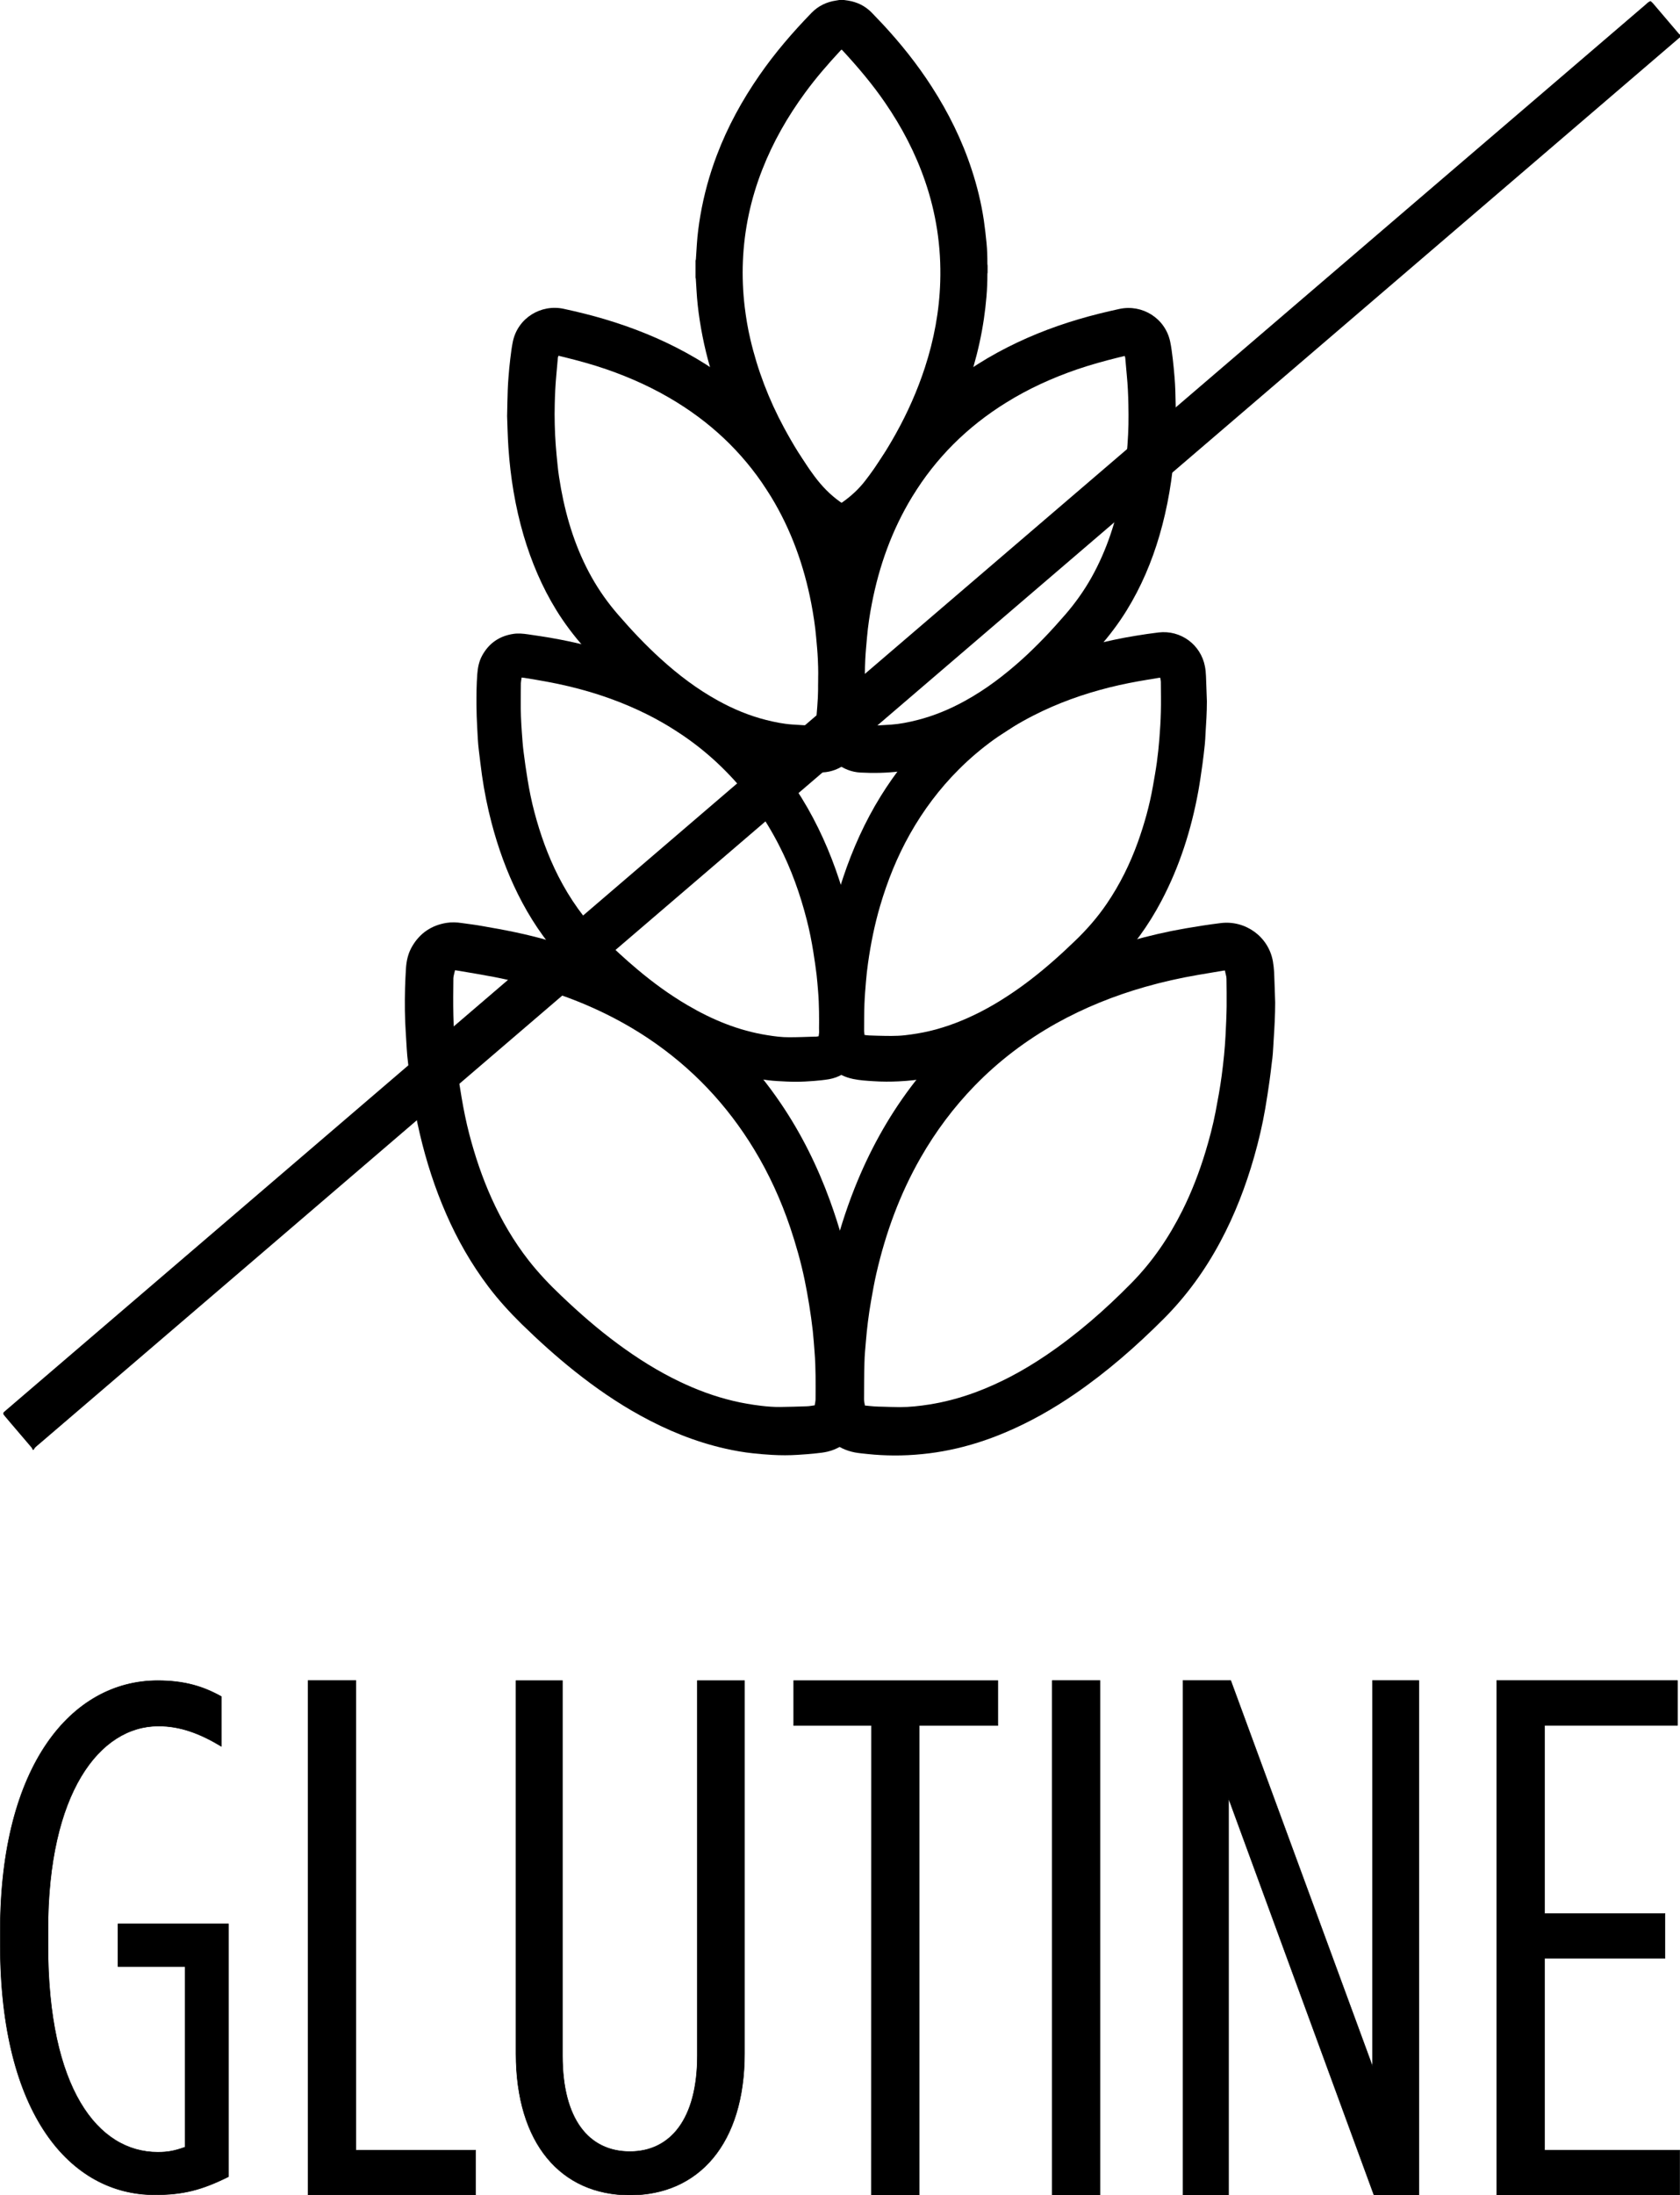 <?xml version="1.0" encoding="utf-8"?>
<!-- Generator: Adobe Illustrator 25.2.0, SVG Export Plug-In . SVG Version: 6.00 Build 0)  -->
<svg version="1.1" id="Livello_1" xmlns="http://www.w3.org/2000/svg" xmlns:xlink="http://www.w3.org/1999/xlink" x="0px" y="0px"
	 viewBox="0 0 2416.1 3155.5" style="enable-background:new 0 0 2416.1 3155.5;" xml:space="preserve">
<style type="text/css">
	.st0{stroke:#010202;stroke-width:0.75;stroke-miterlimit:10;}
	.st1{display:none;}
	.st2{display:inline;}
</style>
<g>
	<path d="M1691.2,598.4c-0.5,12.9-0.8,29.3-1.9,45.5c-2.9,42.7-9.8,84.7-21.8,125.9c-11.1,37.9-26.4,74-47.2,107.7
		c-11.7,19-25.2,36.6-39.8,53.4c-20.2,23.2-41.3,45.5-64,66.2c-26.4,24.1-54.6,45.9-85.4,64.1c-27.9,16.5-57.3,29.6-88.6,38.3
		c-16.1,4.4-32.3,7.5-48.9,9.5c-18.7,2.2-37.4,2.6-56.1,1.6c-25.8-1.4-45.4-18.6-53-39.5c-1.8-4.8-2.9-9.8-3.5-14.9
		c-0.9-7.8-1.7-15.6-2.2-23.4c-0.7-11.3-1.3-22.7-1.7-34c-0.6-18.1-0.1-36.2,1-54.2c2.3-39.5,7.8-78.5,17-117
		c12.5-51.9,31.4-101.3,58.6-147.3c20.8-35.2,45.7-67.2,74.9-95.7c31.6-30.8,66.9-56.4,105.6-77.6c37.2-20.3,76.2-36,116.8-48
		c19.5-5.8,39.2-10.6,59-14.9c32.5-7,65.7,13.1,72.9,47c1.7,8.1,2.7,16.4,3.7,24.6c1.1,8.9,1.8,17.8,2.6,26.7
		c0.5,6.2,0.9,12.4,1.1,18.7C1690.6,572.3,1690.8,583.7,1691.2,598.4z M1247.6,1043.2c1.2,0.1,2.3,0.2,3.3,0.2
		c10.2-0.5,20.4-1,30.7-1.7c12.6-0.9,25-3.4,37.3-6.5c24.2-6.1,47-15.6,68.8-27.6c30.2-16.6,57.3-37.3,82.8-60.3
		c21.8-19.8,42-41.2,61.3-63.5c14.4-16.6,27.1-34.4,37.9-53.6c22.3-39.8,35.9-82.5,44.1-127.1c2.1-11.3,3.9-22.7,5-34.1
		c1-9.9,2-19.7,2.7-29.6c0.7-9.7,1.2-19.5,1.4-29.2c0.2-9.6,0.1-19.2-0.1-28.8c-0.3-14.1-0.9-28.1-2.3-42.1
		c-0.8-8.3-1.5-16.6-2.2-24.8c-0.1-0.9-0.5-1.7-0.9-2.8c-3.1,0.8-5.8,1.4-8.6,2.1c-20.2,5-40.2,10.5-59.8,17.2
		c-35.8,12.3-70.1,27.9-102.2,47.9c-55.6,34.5-100.9,79.3-135,135.3c-29,47.7-47.5,99.3-58,153.9c-3.1,15.9-5.5,31.8-6.9,47.9
		c-0.9,10.7-2,21.3-2.5,32c-0.7,14.5-0.7,29.1-0.4,43.7c0.3,16.7,2,33.2,3.3,49.8C1247.2,1041.8,1247.4,1042.4,1247.6,1043.2z"/>
	<path d="M730.2,560.9c0.2-6.2,0.6-12.5,1.1-18.7c0.7-8.9,1.5-17.9,2.6-26.7c1-8.2,2-16.5,3.7-24.6c7.2-33.9,40.4-53.9,72.9-47
		c19.8,4.3,39.5,9.1,59,14.9c40.6,12.1,79.7,27.7,116.8,48c38.7,21.1,74.1,46.8,105.6,77.6c29.2,28.5,54.1,60.5,74.9,95.7
		c27.2,46.1,46.1,95.4,58.6,147.3c9.3,38.5,14.7,77.5,17,117c1.1,18,1.6,36.1,1,54.2c-0.4,11.3-1,22.7-1.7,34
		c-0.5,7.8-1.3,15.6-2.2,23.4c-0.6,5.1-1.7,10-3.5,14.9c-7.7,21-27.2,38.2-53,39.5c-18.7,1-37.4,0.7-56.1-1.6
		c-16.5-1.9-32.8-5.1-48.9-9.5c-31.3-8.6-60.7-21.8-88.6-38.3c-30.8-18.2-59-40-85.4-64.1c-22.7-20.7-43.8-43-64-66.2
		c-14.6-16.8-28.1-34.4-39.8-53.4c-20.8-33.7-36-69.8-47.2-107.7c-12-41.1-18.9-83.2-21.8-125.9c-1.1-16.3-1.4-32.6-1.9-45.5
		C729.6,583.6,729.8,572.3,730.2,560.9z M1173.3,1041.2c1.3-16.6,3-33.1,3.3-49.8c0.3-14.6,0.3-29.1-0.4-43.7
		c-0.5-10.7-1.5-21.4-2.5-32c-1.4-16.1-3.9-32-6.9-47.9c-10.5-54.6-29-106.3-58-153.9c-34.1-56-79.3-100.8-135-135.3
		c-32.2-20-66.5-35.6-102.2-47.9c-19.7-6.8-39.7-12.2-59.8-17.2c-2.8-0.7-5.5-1.4-8.6-2.1c-0.3,1.1-0.8,2-0.9,2.8
		c-0.8,8.3-1.5,16.6-2.2,24.8c-1.3,14-2,28.1-2.3,42.2c-0.2,9.6-0.3,19.2,0,28.8c0.2,9.8,0.7,19.5,1.4,29.2
		c0.7,9.9,1.7,19.7,2.7,29.6c1.1,11.5,3,22.8,5,34.1c8.2,44.6,21.8,87.4,44.1,127.1c10.8,19.2,23.5,37,37.9,53.6
		c19.3,22.3,39.4,43.7,61.3,63.5c25.4,23.1,52.6,43.7,82.8,60.3c21.8,12,44.6,21.5,68.8,27.6c12.3,3.1,24.6,5.6,37.3,6.5
		c10.2,0.8,20.4,1.2,30.7,1.7c1.1,0.1,2.2-0.1,3.3-0.2C1173,1042.4,1173.3,1041.8,1173.3,1041.2z"/>
	<path d="M1241,1463.7c-0.2,11.2,0,22.4-0.7,33.6c-1.6,26.5-20.6,49.2-47.9,54.1c-7.1,1.2-14.3,1.9-21.4,2.5
		c-8.8,0.7-17.7,1.2-26.6,1.2c-8.8,0-17.6-0.5-26.4-1c-9.3-0.5-18.6-1.8-27.8-3.3c-21-3.4-41.4-8.9-61.3-16.2
		c-33-12-63.9-28.2-93.2-47.5c-30.6-20.1-59-42.9-85.9-67.6c-14.5-13.2-28.6-26.8-41.9-41.2c-25.5-27.8-46.1-58.9-62.9-92.6
		c-16.3-32.8-28.7-67.1-38-102.6c-5.9-22.5-10.5-45.3-13.8-68.3c-1.7-11.9-3-23.8-4.5-35.7c-1.4-11-1.8-22-2.4-33
		c-0.6-10.9-1-21.7-1.1-32.6c-0.1-14.8,0.1-29.6,1.2-44.4c0.7-9.2,2.4-18.1,6.8-26.3c9.8-18.1,25-28.6,45.4-31.6
		c7-1,13.9-0.3,20.8,0.7c12.1,1.8,24.2,3.5,36.2,5.7c57,10.1,111.9,26.8,163.8,52.7c43.8,21.9,83.6,49.5,118.9,83.6
		c32.9,31.9,60.4,67.9,83.2,107.7c21.5,37.7,37.9,77.5,50.4,119c8.2,27.3,14.6,55.2,19.3,83.3c2.8,16.7,5.1,33.5,6.7,50.4
		C1239.7,1430.6,1240.2,1447.1,1241,1463.7z M1177.3,1489.7c0.2-2,0.7-3.7,0.7-5.4c0-20,0.2-40-1.5-59.9c-0.7-7.7-1.2-15.3-2.1-22.9
		c-1.3-10.8-2.9-21.5-4.6-32.3c-2.5-15.8-5.6-31.5-9.6-47c-9.5-37.1-22.3-72.9-39.8-107c-20-39.1-45.1-74.5-75.9-105.8
		c-33.5-34.2-72-61.5-114.8-82.9c-35.8-17.8-73.4-30.8-112.2-40c-20.9-5-42-8.6-63.1-12c-1.3-0.2-2.6-0.3-4.2-0.5
		c-0.4,2.9-1,5.5-1.1,8c-0.2,8.2-0.1,16.5-0.2,24.7c-0.2,15.5,0.5,30.9,1.6,46.3c0.7,9.3,1.3,18.7,2.5,27.9c1.6,13,3.5,26,5.6,38.9
		c2.6,16.1,5.8,32.1,10,47.8c8.4,31.8,19.4,62.6,34.3,91.9c16.7,32.8,37.7,62.6,63.9,88.5c15.9,15.7,32.3,30.8,49.4,45.2
		c22.8,19.2,46.8,36.8,72.5,51.8c35.7,21,73.5,36.6,114.7,43.1c10.5,1.7,21.1,3.1,31.7,3c12.3,0,24.6-0.5,36.9-0.9
		C1173.6,1490.4,1175.3,1490,1177.3,1489.7z"/>
	<path d="M1735.7,1008.2c0,15.6-1,31.2-2,46.7c-0.3,5.1-0.4,10.2-1,15.3c-1,9.5-2.1,19.1-3.4,28.6c-1.8,12.8-3.6,25.6-5.9,38.4
		c-10.1,55.3-26.9,108.3-53.2,158.1c-18.4,34.9-41.2,66.5-69.1,94.5c-33.9,34.1-70,65.5-109.9,92.6c-28,19-57.5,35.2-88.9,47.8
		c-21.5,8.6-43.6,15.1-66.3,19.3c-14.3,2.7-28.8,4.3-43.3,5c-12.1,0.6-24.1,0.6-36.2-0.2c-9.9-0.6-19.8-1.2-29.5-3.2
		c-24.2-5-39.6-19.9-46.6-43.5c-1.8-6.2-2-12.6-2.2-19c-0.5-13.8,0-27.7,0.6-41.5c0.3-7.2,0.5-14.4,1.1-21.6
		c0.8-10.4,1.8-20.9,3.1-31.2c1.4-11.3,3.2-22.6,5-33.9c5.6-33.6,13.8-66.6,24.6-99c13.7-41,31.3-80.2,54.1-117
		c20.1-32.3,43.4-62.1,70.5-88.8c33.7-33.4,71.8-60.7,113.8-82.7c38.6-20.2,79.2-35.2,121.3-46.1c20-5.2,40.3-9.5,60.7-12.8
		c11-1.8,22.1-3.5,33.2-4.8c31.8-3.8,60.7,17.4,66.7,48.8c0.9,4.6,1.3,9.3,1.5,14C1734.9,984,1735.3,996.1,1735.7,1008.2z
		 M1243.3,1487.8c2.3,0.3,4.4,0.6,6.5,0.7c4,0.2,8,0.3,12,0.4c13.3,0.3,26.5,0.8,39.8-0.7c12-1.4,23.9-3.3,35.6-6.1
		c25.6-6.1,49.9-15.7,73.3-27.7c25.1-12.9,48.5-28.4,70.9-45.5c22.7-17.4,44-36.4,64.5-56.2c17.1-16.4,32.6-34.1,45.9-53.7
		c18.8-27.6,33.4-57.2,44.7-88.6c9.3-26,16.7-52.5,21.5-79.7c2-11.5,4.1-23,5.7-34.5c1.5-11.1,2.7-22.2,3.6-33.4c1-13,1.9-26,2.2-39
		c0.4-14.5,0.1-28.9,0-43.4c0-2-0.6-4-0.9-6.1c-0.8,0-1.3,0-1.8,0.1c-5.4,0.9-10.9,1.8-16.3,2.7c-18.4,3-36.8,6.6-54.9,11.1
		c-37.9,9.5-74.6,22.6-109.4,40.4c-39.8,20.3-75.8,46-107.4,77.6c-27.6,27.6-50.8,58.5-70,92.5c-18.6,32.9-32.6,67.8-43.2,104
		c-7.9,27-13.4,54.4-17.3,82.2c-1.2,8.6-2.2,17.3-2.9,26c-0.9,10.8-1.8,21.5-2.2,32.3c-0.5,13.1-0.4,26.2-0.5,39.3
		C1242.8,1484.2,1243.2,1485.8,1243.3,1487.8z"/>
	<path d="M1833.9,1441.1c0,18.1-1,36.1-2.2,54.2c-0.4,6.5-0.7,12.9-1.2,19.4c-0.3,4.5-0.9,8.9-1.5,13.3c-1,8.6-2,17.2-3.2,25.7
		c-1.9,13.4-3.9,26.7-6.2,40c-4,23.3-9.4,46.3-15.9,69.1c-12.1,42.5-27.9,83.5-48.8,122.5c-21.9,40.9-48.9,78.2-81.8,111
		c-39.1,39.1-80.6,75.4-126.2,106.8c-31.9,22-65.5,41.1-101.3,56.2c-25.8,10.9-52.2,19.4-79.6,25c-13,2.7-26.1,4.7-39.3,6
		c-13.8,1.4-27.6,2.1-41.4,2c-12.3-0.1-24.6-0.7-36.9-2c-6.4-0.7-12.9-1.2-19.3-2.4c-25.4-5.1-42.4-20.2-51.2-44.4
		c-2.4-6.6-3.3-13.4-3.6-20.5c-0.8-20.6-0.1-41.1,0.7-61.6c0.6-14.9,1.7-29.7,3.3-44.5c8.1-71.8,24.1-141.7,50.8-209
		c20.6-51.8,47.1-100.4,80.6-145c15.9-21.1,33.2-41.1,51.9-59.7c38.1-38,80.9-69.6,128.1-95.3c43.3-23.6,88.9-41.7,136.3-55.2
		c26-7.4,52.3-13.5,78.9-18.1c16.8-2.9,33.6-5.5,50.5-7.6c35.4-4.5,68.8,19.2,75.2,54.8c0.9,5.2,1.5,10.6,1.8,15.9
		C1833,1412.1,1833.4,1426.6,1833.9,1441.1z M1761.7,1395.2c-1.1,0.1-1.8,0.1-2.6,0.2c-12.1,2-24.1,4-36.2,6.1
		c-25.8,4.4-51.2,10.1-76.4,17.3c-44.4,12.7-87,29.8-127.4,52.3c-43.4,24.3-82.7,54-117.4,89.7c-30.3,31.2-56.1,65.8-77.7,103.5
		c-29.9,52.2-50.3,108.1-63.7,166.6c-3,13-5.3,26.2-7.6,39.3c-1.8,9.9-3.2,19.9-4.5,29.9c-1.2,9.3-2.1,18.7-2.9,28.1
		c-0.9,10.3-1.9,20.6-2.1,30.9c-0.5,17.5-0.5,35-0.6,52.5c0,2.9,0.8,5.8,1.3,8.9c4.8,0.5,9.3,1,13.8,1.3c3.8,0.3,7.5,0.3,11.3,0.4
		c8.4,0.2,16.8,0.6,25.2,0.6c14.3,0,28.4-1.6,42.5-3.8c22.5-3.6,44.5-9.5,65.9-17.4c35.7-13.2,69-31.2,100.5-52.4
		c45.3-30.5,86.2-66.2,124.4-105.1c30-30.5,53.8-65.6,72.9-103.8c13.5-27,24.3-55.1,33.1-84c5.8-19.1,10.9-38.4,14.7-58.1
		c3.3-17.3,6.5-34.6,8.8-52c1.3-9.7,2.4-19.5,3.4-29.3c0.9-9.3,1.6-18.6,2.1-28c0.7-14.1,1.4-28.1,1.6-42.2
		c0.2-13.2-0.1-26.4-0.2-39.6C1763.9,1403.2,1762.2,1399.4,1761.7,1395.2z"/>
	<path d="M1241.9,1987.3c-0.2,12.6-0.1,25.1-0.7,37.7c-1.5,29.8-22,54.8-50.6,61.7c-5.7,1.4-11.5,2-17.3,2.6
		c-8.6,0.9-17.2,1.6-25.8,2.1c-12.3,0.8-24.6,0.8-36.9,0.1c-9.2-0.5-18.5-1.3-27.7-2.3c-13.5-1.4-26.9-3.8-40.1-6.8
		c-43-9.7-83.4-26.3-121.9-47.5c-33.5-18.4-64.8-40.1-94.7-63.9c-26.5-21.1-51.6-43.8-75.8-67.4c-17.2-16.9-33.4-34.6-48-53.9
		c-24.4-32.3-44.4-67.2-60.6-104.3c-16.3-37.2-28.7-75.7-38-115.2c-4.8-20.5-8.7-41.1-11.8-61.9c-1.9-13-3.2-26-5-39
		c-2-14.6-2.4-29.3-3.4-44c-1.5-21.5-1.6-43-1.1-64.5c0.2-9.4,0.8-18.8,1.3-28.3c0.7-11.5,3.2-22.5,9.2-32.5
		c11.1-18.7,27.6-29.8,49-33.3c7.3-1.2,14.7-0.9,22,0.2c10,1.4,20,2.6,29.9,4.4c16.1,2.8,32.2,5.7,48.3,9.1
		c30.5,6.5,60.5,14.9,89.8,25.3c52.7,18.6,102.4,43.2,148.3,75.3c56.6,39.5,103.9,88.1,142.6,145.2c29.6,43.6,52.8,90.5,70.8,140
		c13.2,36.3,23.6,73.4,31.3,111.3c3.8,18.9,7.2,37.8,9.6,56.9c1.7,13.8,3.5,27.6,4.6,41.5c1.2,14.7,1.5,29.5,2.2,44.3
		c0.1,2.4,0,4.8,0,7.2C1241.6,1987.3,1241.7,1987.3,1241.9,1987.3z M654.4,1394.8c-0.3,1.2-0.6,2.2-0.8,3.2
		c-0.6,2.9-1.6,5.8-1.6,8.7c-0.2,17.6-0.4,35.2,0,52.8c0.3,13.9,1.2,27.8,2.2,41.7c0.9,12.3,2.1,24.7,3.6,37
		c1.7,13.2,3.8,26.2,6,39.3c3,17.7,6.5,35.2,11,52.5c8.3,31.8,18.7,62.8,32.2,92.7c14.4,31.9,31.9,61.9,53.5,89.5
		c14.2,18.1,30,34.7,46.7,50.5c25.9,24.7,52.8,48.2,81.6,69.4c28.1,20.7,57.6,39.3,89.1,54.3c24.5,11.7,49.8,21.1,76.3,27.4
		c13.3,3.2,26.8,5.5,40.3,7.1c9.1,1.1,18.3,1.8,27.5,1.7c12.9-0.1,25.7-0.6,38.6-1c3.6-0.1,7.2-0.9,11.1-1.4c0.4-3.1,1.2-6,1.2-8.9
		c0.1-22.5,0.4-44.9-1.4-67.4c-0.8-10.3-1.5-20.6-2.6-30.8c-1.4-12.5-3.2-25.1-5.2-37.5c-1.9-11.9-4.1-23.8-6.5-35.6
		c-5.3-25.5-12.4-50.6-20.7-75.3c-13.3-39.3-30.4-77-52-112.5c-38.9-64-89.2-117.2-151.5-159c-42.7-28.6-88.7-50.3-137.4-66.5
		c-28.2-9.3-56.8-16.8-85.9-22.4c-15.8-3-31.6-5.6-47.4-8.3C659.8,1395.5,657.2,1395.2,654.4,1394.8z"/>
	<path d="M1209.5,798.8c-0.4,0.1-0.5,0.1-0.5,0.1c-0.7-0.3-1.3-0.5-2-0.8c-24.1-10.2-45.2-24.8-63.6-43.3
		c-13.5-13.6-25.5-28.5-36.2-44.3c-16.2-23.9-30.4-49-43.4-74.8c-28-55.5-48.1-113.7-57.5-175.3c-2.2-14.2-3.8-28.5-4.6-42.9
		c-0.3-5.5-0.6-11-1-16.5c0-0.6-0.3-1.2-0.4-1.8c0-8.2,0-16.3,0-24.5c0.2-0.7,0.4-1.3,0.5-2c0.5-7.3,0.9-14.5,1.4-21.8
		c0.9-13.7,2.7-27.4,5-40.9c5.1-29.7,13-58.6,23.7-86.8c15.5-41,36.4-79.1,61.3-115c22.2-32.1,47.6-61.6,74.8-89.6
		c9.7-10,21.6-15.8,35.3-17.8c1.8-0.3,3.6-0.6,5.4-0.9c1.8,0,3.5,0,5.3,0c2.1,0.3,4.2,0.6,6.4,0.9c13.1,2.1,24.5,7.5,33.9,17
		c5.2,5.3,10.3,10.7,15.4,16.1c26.3,28.2,50.4,58.3,71.3,90.8c24.1,37.4,43.7,77,57.5,119.3c7.8,23.7,13.7,47.9,17.4,72.6
		c1.6,10.9,2.8,21.9,3.9,32.9c1,9.9,1.2,19.9,1.2,29.9c0,0.8,0.2,1.6,0.3,2.3c0,3.4,0,6.7,0,10.1c-0.1,0.8-0.3,1.5-0.3,2.3
		c0.1,21.6-1.9,43-5,64.2c-3.4,23.3-8.5,46.2-15,68.8c-18.6,64.5-47.7,124.1-84.3,180.2c-12.1,18.5-26,35.6-42,51
		c-17.6,16.9-37.6,30.2-60,39.7c-0.7,0.3-1.4,0.6-2.2,0.9 M1210.2,71.3c-0.4,0.4-0.8,0.7-1.1,1c-18.1,19.5-35.6,39.6-51.3,61.1
		c-25.1,34.2-46,70.7-61.5,110.3c-16.6,42.3-26,86.2-27.9,131.7c-0.9,22,0,44,2.6,65.8c1.9,15.5,4.4,30.8,8,46
		c10.4,44.7,26.7,87.2,48.5,127.6c13.1,24.2,27.4,47.7,43.8,69.8c10.5,14.1,22.5,26.6,36.9,36.8c0.7,0.5,1.4,1,2.1,1.4
		c0.7-0.5,1.2-0.8,1.8-1.2c12.1-8.6,23-18.6,32.1-30.4c16.6-21.4,31-44.2,44.2-67.8c16.9-30.3,30.9-61.9,41.7-94.9
		c13.1-40.1,20.8-81.2,22.1-123.5c0.8-25.1-0.7-50-4.5-74.8c-3.7-23.7-9.4-46.8-17.2-69.5c-13.8-40.3-33.4-77.8-57.5-112.9
		c-18.4-26.9-39.5-51.7-61.6-75.6C1211,72,1210.6,71.7,1210.2,71.3z"/>
</g>
<path d="M2416.6,53.7c-0.3,0.1-0.7,0-0.9,0.2c-85.9,73.7-171.9,147.3-257.8,221c-78.7,67.4-157.4,134.8-236,202.3
	c-65.1,55.8-130.1,111.6-195.2,167.3c-82.6,70.7-165.1,141.5-247.7,212.2c-64.6,55.3-129.2,110.7-193.8,166.1
	c-82.8,71-165.6,141.9-248.4,212.9c-78.2,67-156.4,134-234.6,201c-69.4,59.5-138.9,119-208.3,178.5
	c-73.6,63-147.1,126.1-220.7,189.2c-73.6,63-147.2,126.1-220.7,189.1c-32.3,27.7-64.6,55.3-96.9,83c-1.7,1.5-3.5,2.8-5,4.4
	c-0.9,0.9-1.3,2.1-2,3.2c-0.6,0-1.3,0-1.9,0c-0.2-2.4-2-3.9-3.4-5.6c-9.1-10.7-18.3-21.4-27.4-32.1c-3.1-3.6-6.2-7.3-9.3-11
	c-0.8-1-1.5-2-1.9-2.6c-0.3-2.1,0.9-2.9,1.8-3.7c6.8-5.9,13.6-11.7,20.4-17.5c88.6-75.9,177.2-151.9,265.9-227.8
	c86.9-74.5,173.9-149,260.8-223.5c74.1-63.5,148.1-126.9,222.2-190.4c77.9-66.8,155.9-133.6,233.8-200.4
	c78.2-67,156.4-134,234.5-201c69.2-59.3,138.4-118.6,207.6-177.9c69.4-59.5,138.9-119,208.3-178.5
	c64.1-54.9,128.2-109.9,192.3-164.8c65.3-56,130.6-111.9,195.9-167.9c64.8-55.6,129.7-111.1,194.5-166.6
	c41.3-35.4,82.5-70.8,123.8-106.1c2.2-1.8,4-4.2,7.3-5.1c1,0.9,2.3,1.8,3.3,3c12.7,14.8,25.3,29.7,37.9,44.5
	c0.4,0.4,1.1,0.5,1.6,0.8C2416.6,51.2,2416.6,52.4,2416.6,53.7z"/>
<g>
	<path class="st0" d="M0.4,2796.1v-20.8c0-237.8,102.8-359.3,226.4-359.3c38.4,0,65.4,8.3,91.4,22.8v71.6
		c-31.1-18.7-59.2-29.1-90.3-29.1c-85.1,0-158.9,96.6-158.9,292.8v22.8c0,205.6,71.6,297,157.8,297c15.6,0,24.9-2.1,39.5-7.3V2827
		h-96.6v-61.3h158.9v363.4c-39.5,19.7-66.5,26-105.9,26C101.1,3155.3,0.4,3039,0.4,2796.1z"/>
	<path class="st0" d="M443.1,2415.9h68.7V3091H684v64.4H443.1V2415.9z"/>
	<path class="st0" d="M742.1,2952.1V2416h66.8v539.3c0,90.8,37.5,137.7,97,137.7c58.4,0,97-46.9,97-137.7V2416h67.8v536.1
		c0,129.3-65.7,203.4-164.8,203.4S742.1,3081.4,742.1,2952.1z"/>
	<path class="st0" d="M1253.4,2480.4h-112V2416h293.7v64.4H1322v675.1h-68.7L1253.4,2480.4L1253.4,2480.4z"/>
	<path class="st0" d="M1513.3,2415.9h68.7v739.6h-68.7V2415.9z"/>
	<path class="st0" d="M1701.3,2415.9h68.7l203.9,554.7v-554.7h66.6v739.6H1976L1766.8,2585v570.5h-65.5V2415.9L1701.3,2415.9z"/>
	<path class="st0" d="M2152.5,2415.9h259.9v64.4h-191.2v270.5h173.3v64.4h-173.3V3091h194.4v64.4h-263.1L2152.5,2415.9
		L2152.5,2415.9z"/>
</g>
<g class="st1">
	<path class="st2" d="M0.1,2785v-21.4c0-245.2,106-370.5,233.4-370.5c39.6,0,67.5,8.6,94.2,23.6v73.9c-32.1-19.3-61-30-93.2-30
		c-87.8,0-163.8,99.6-163.8,302v23.6c0,212,73.9,306.2,162.8,306.2c16.1,0,25.7-2.1,40.7-7.5v-267.7h-99.6V2754h163.8v374.8
		c-40.7,20.3-68.5,26.8-109.2,26.8C104,3155.5,0.1,3035.6,0.1,2785z"/>
	<path class="st2" d="M443.5,2399.5H513v684.2h174.5v65.3h-244V2399.5z"/>
	<path class="st2" d="M739,2949.9v-550.4h68.5v553.6c0,93.2,38.5,141.3,99.6,141.3c60,0,99.6-48.2,99.6-141.3v-553.6h69.6v550.4
		c0,132.8-67.5,208.8-169.2,208.8S739,3082.7,739,2949.9z"/>
	<path class="st2" d="M1254,2464.8h-113.5v-65.3h297.7v65.3h-114.6V3149H1254V2464.8z"/>
	<path class="st2" d="M1512.1,2399.5h69.6v749.6h-69.6V2399.5z"/>
	<path class="st2" d="M1697.3,2399.5h69.6l206.7,562.2v-562.2h67.5v749.6h-65.3l-212-578.2v578.2h-66.4L1697.3,2399.5L1697.3,2399.5
		z"/>
	<path class="st2" d="M2149.2,2399.5h263.4v65.3h-193.8v274.1h175.6v65.3h-175.6v279.5h197v65.3h-266.6L2149.2,2399.5L2149.2,2399.5
		z"/>
</g>
</svg>
